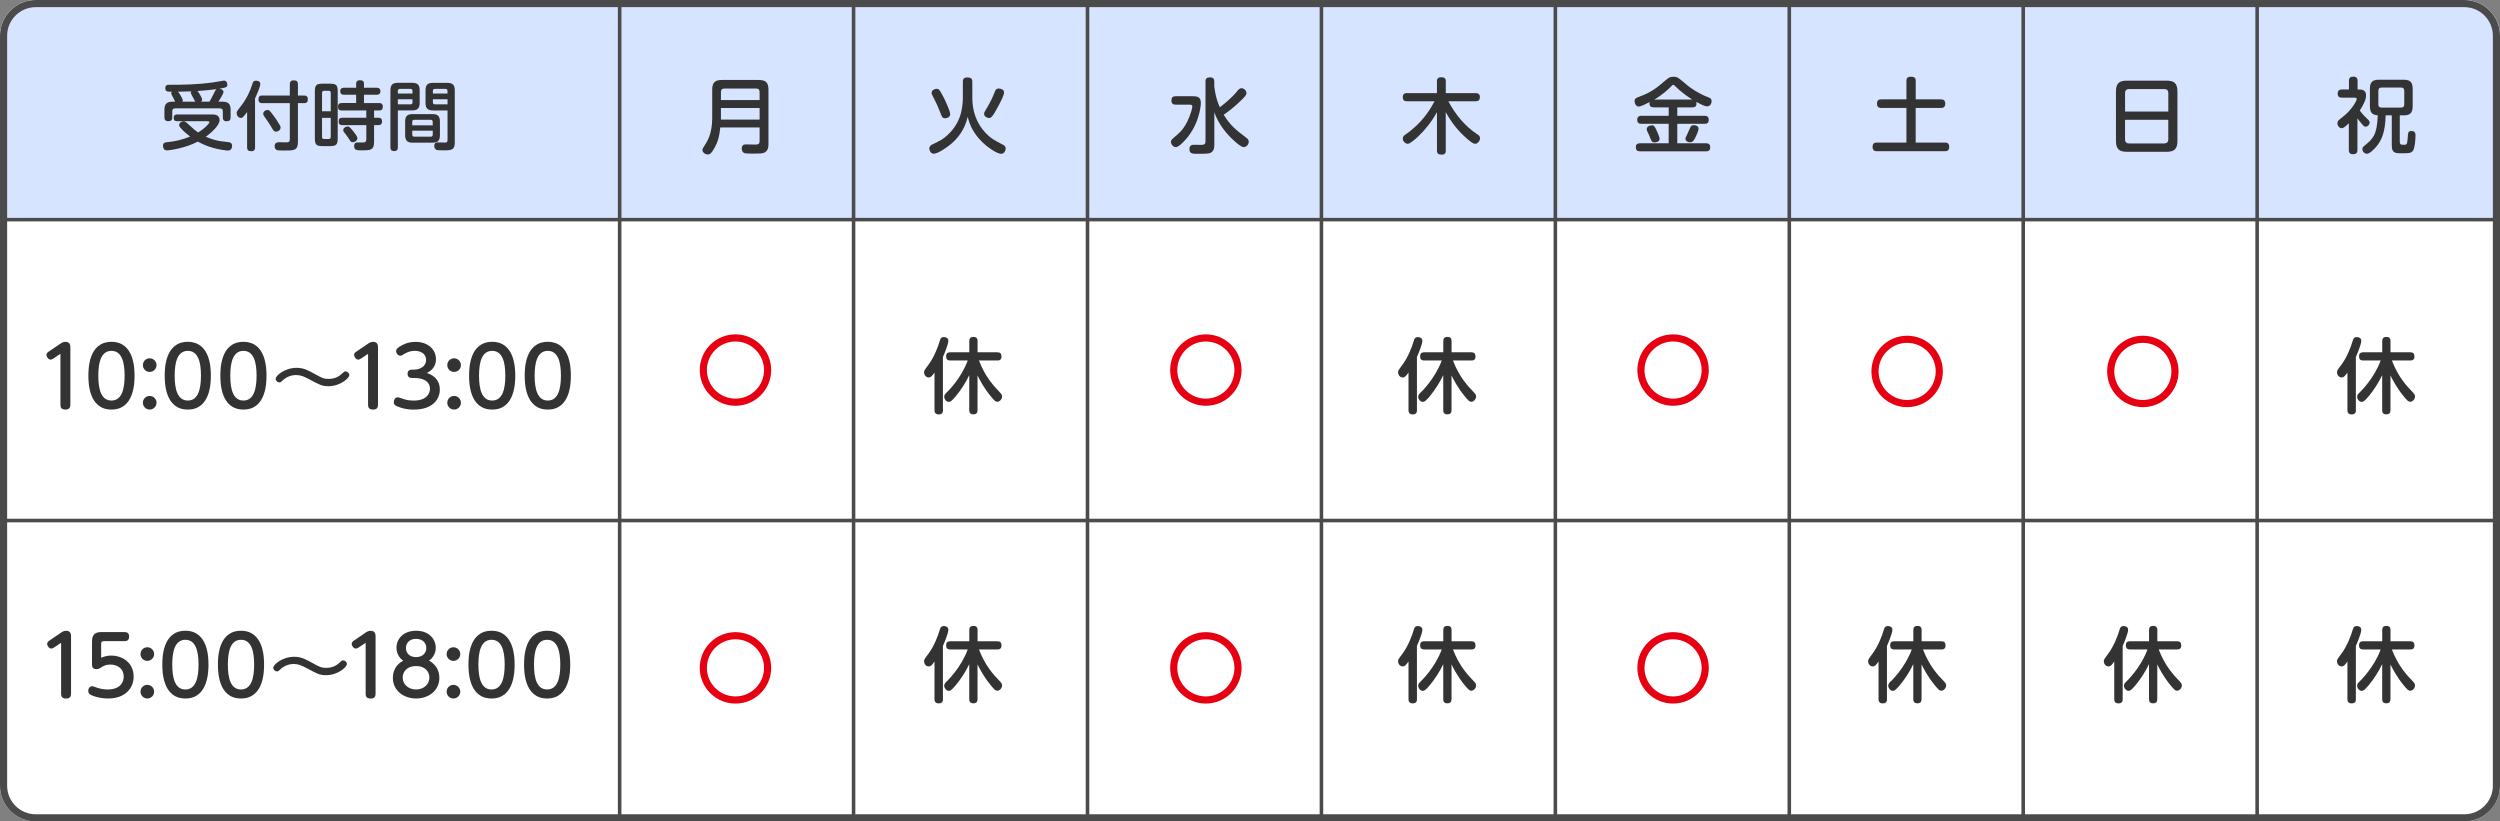 <?xml version="1.0" encoding="utf-8"?>
<!-- Generator: Adobe Illustrator 26.5.2, SVG Export Plug-In . SVG Version: 6.00 Build 0)  -->
<svg version="1.1" id="レイヤー_1" xmlns="http://www.w3.org/2000/svg" xmlns:xlink="http://www.w3.org/1999/xlink" x="0px"
	 y="0px" viewBox="0 0 700 230" style="enable-background:new 0 0 700 230;" xml:space="preserve">
<rect x="0" y="0" width="700" height="230" fill="#808080" stroke="none"/>
<style type="text/css">
	.st0{fill:#FFFFFF;}
	.st1{fill:#D7E4FF;}
	.st2{fill:none;stroke:#4B4B4B;stroke-linejoin:round;stroke-miterlimit:10;}
	.st3{fill:#333333;}
	.st4{fill:#E60012;}
	.st5{fill:#4B4B4B;}
</style>
<g>
	<path class="st0" d="M700,10c0-5.5-4.5-10-10-10H10C4.5,0,0,4.5,0,10v210c0,5.5,4.5,10,10,10h680c5.5,0,10-4.5,10-10V10z"/>
</g>
<g>
	<path class="st1" d="M700,10c0-5.5-4.5-10-10-10H10C4.5,0,0,4.5,0,10v41c0,5.5,4.5,10,10,10h680c5.5,0,10-4.5,10-10V10z"/>
</g>
<g>
	<rect y="48" class="st1" width="700" height="13"/>
</g>
<line class="st2" x1="0" y1="61.5" x2="700" y2="61.5"/>
<line class="st2" x1="173.5" y1="0" x2="173.5" y2="230"/>
<line class="st2" x1="239" y1="0" x2="239" y2="230"/>
<line class="st2" x1="304.5" y1="0" x2="304.5" y2="230"/>
<line class="st2" x1="370" y1="0" x2="370" y2="230"/>
<line class="st2" x1="435.5" y1="0" x2="435.5" y2="230"/>
<line class="st2" x1="566.5" y1="0" x2="566.5" y2="230"/>
<line class="st2" x1="632" y1="0" x2="632" y2="230"/>
<line class="st2" x1="501" y1="0" x2="501" y2="230"/>
<g>
	<path class="st3" d="M63.98,39.8c0.61,0.06,1.01,0.36,1.01,1.03c0,0.11,0,1.32-1.13,1.32c-0.46,0-2.08-0.19-3.93-0.67
		c-2.31-0.61-3.74-1.41-4.54-1.83c-3.51,1.85-7.96,2.46-8.59,2.46c-1.16,0-1.16-1.11-1.16-1.26c0-0.97,0.63-0.99,1.43-1.07
		c1.74-0.17,3.99-0.63,6.15-1.55c-0.99-0.76-1.85-1.49-2.67-2.44c-0.32-0.34-0.38-0.55-0.38-0.78c0-0.63,0.67-1.03,1.2-1.03
		c0.46,0,0.76,0.25,1.15,0.61c1.81,1.64,2.12,1.93,2.94,2.5c1.79-1.03,3.17-2.54,3.17-2.86c0-0.29-0.23-0.29-0.82-0.29H49.6
		c-0.25,0-0.97,0-0.97-0.92c0-0.95,0.67-0.97,0.97-0.97h9.8c0.57,0,2.08,0,2.08,1.58c0,1.55-2.54,3.72-3.86,4.66
		c1.47,0.65,3.21,1.13,4.22,1.26C62.68,39.65,63.71,39.78,63.98,39.8z M49.05,28.46c-0.11-0.21-0.59-1.18-0.71-1.41
		c-0.36-0.63-0.4-0.76-0.4-0.9c0-0.27,0.13-0.38,0.21-0.46c-1.32-0.02-1.87-0.02-1.87-1.03c0-0.92,0.69-0.92,1.09-0.92
		c3.95,0,7.87-0.06,12.22-0.65c0.57-0.08,2.88-0.52,3.11-0.52c0.74,0,0.95,0.67,0.95,1.09c0,0.78-0.25,0.82-2.31,1.2
		c0.67,0.02,1.24,0.36,1.24,0.88c0,0.54-1.39,2.67-1.43,2.73h1.24c1.93,0,2.18,1.13,2.18,2.33v2.04c0,0.8-0.31,1.11-1.15,1.11
		c-1.01,0-1.03-0.76-1.03-1.11v-1.68c0-0.52-0.25-0.82-0.82-0.82h-12.5c-0.59,0-0.84,0.29-0.84,0.82v1.68
		c0,0.82-0.38,1.09-1.16,1.09c-1.01,0-1.03-0.78-1.03-1.09V30.8c0-1.18,0.25-2.33,2.2-2.33h0.81V28.46z M54.7,28.46
		c-0.1-0.1-0.23-0.34-0.44-0.76c-0.19-0.38-0.84-1.49-0.84-1.74c0-0.13,0.02-0.21,0.15-0.38c-0.76,0.02-1.05,0.04-3.74,0.1
		c0.29,0.23,1.34,1.91,1.34,2.44c0,0.17-0.04,0.25-0.1,0.34C51.07,28.46,54.7,28.46,54.7,28.46z M58.65,28.46
		c0.42-0.67,0.9-1.6,1.32-2.48c0.4-0.82,0.44-0.9,0.73-1.03c-1.6,0.21-3.61,0.42-5.38,0.53c0.13,0.15,1.28,1.8,1.28,2.48
		c0,0.25-0.15,0.38-0.32,0.5H58.65z"/>
	<path class="st3" d="M71.42,41.25c0,0.29,0,1.09-1.05,1.09c-0.9,0-1.18-0.36-1.18-1.09v-9.89c-1.13,1.6-1.41,1.66-1.74,1.66
		c-0.65,0-1.18-0.63-1.18-1.34c0-0.46,0.12-0.61,1.15-1.93c1.7-2.18,2.69-4.37,3.23-6.21c0.17-0.53,0.32-0.95,1.05-0.95
		c0.11,0,1.18,0,1.18,0.95c0,0.76-1.01,3.04-1.47,4.05L71.42,41.25L71.42,41.25z M83.41,39.78c0,2.37-1.11,2.37-3.76,2.37
		c-1.93,0-2-0.04-2.29-0.23c-0.36-0.23-0.46-0.71-0.46-1.01c0-1.09,0.99-1.09,1.43-1.09c0.27,0,1.55,0.04,1.81,0.04
		c0.73,0,1.01-0.17,1.01-0.92V28.88h-7.69c-0.4,0-1.09-0.04-1.09-0.99c0-0.76,0.23-1.15,1.09-1.15h7.69v-3.15
		c0-0.46,0.1-1.09,1.05-1.09c0.82,0,1.22,0.23,1.22,1.09v3.15h1.68c0.42,0,1.09,0.08,1.09,1.01c0,0.76-0.23,1.13-1.09,1.13h-1.68
		v10.9H83.41z M77.25,36.86c-0.53,0-0.65-0.23-1.37-1.45c-0.59-1.01-1.01-1.58-1.8-2.69c-0.34-0.46-0.38-0.65-0.38-0.84
		c0-0.65,0.65-1.09,1.2-1.09c0.46,0,0.65,0.21,1.47,1.3c0.61,0.78,1.18,1.6,1.72,2.52c0.29,0.48,0.48,0.78,0.48,1.07
		C78.58,36.4,77.88,36.86,77.25,36.86z"/>
	<path class="st3" d="M94.56,38.75c0,1.74-0.42,2.16-2.16,2.16h-2.08c-1.74,0-2.16-0.42-2.16-2.16V25.59c0-1.72,0.4-2.16,2.16-2.16
		h2.08c1.74,0,2.16,0.42,2.16,2.16V38.75z M92.61,31.15v-5.14c0-0.42-0.21-0.59-0.59-0.59h-1.26c-0.38,0-0.59,0.17-0.59,0.59v5.14
		H92.61z M92.61,33h-2.44v5.33c0,0.4,0.19,0.59,0.59,0.59h1.26c0.4,0,0.59-0.19,0.59-0.59C92.61,38.33,92.61,33,92.61,33z
		 M95.84,35.03c-0.27,0-1.01,0-1.01-0.97c0-0.76,0.27-1.09,1.01-1.09h6.72v-2.04h-6.89c-0.27,0-1.03,0-1.03-0.99
		c0-0.71,0.25-1.09,1.03-1.09h4.05v-2.33H96.3c-0.25,0-1.03,0-1.03-0.96c0-0.88,0.59-0.99,1.03-0.99h3.42v-1.11
		c0-0.5,0.17-0.99,1.03-0.99c0.69,0,1.16,0.17,1.16,0.99v1.11h3.57c0.25,0,1.03,0,1.03,0.99c0,0.96-0.76,0.96-1.03,0.96h-3.57v2.33
		h4.24c0.31,0,1.03,0,1.03,0.99c0,0.69-0.21,1.09-0.99,1.09h-1.45v2.04h1.24c0.61,0,0.99,0.29,0.99,1.03c0,0.61-0.25,1.03-0.99,1.03
		h-1.24v4.58c0,2.42-0.86,2.48-3.46,2.48c-1.34,0-2.12,0-2.12-1.22c0-0.99,0.69-0.99,1.01-0.99c0.23,0,1.28,0.02,1.41,0.02
		c0.59,0,0.99-0.13,0.99-0.99v-3.88L95.84,35.03L95.84,35.03z M98.84,36.67c0.46,0.57,1.24,1.51,1.24,2.06
		c0,0.46-0.57,1.09-1.28,1.09c-0.5,0-0.63-0.17-1.05-0.86c-0.42-0.67-0.86-1.24-1.32-1.83c-0.17-0.19-0.32-0.4-0.32-0.69
		c0-0.76,0.84-0.96,1.11-1.01C97.77,35.37,97.94,35.58,98.84,36.67z"/>
	<path class="st3" d="M111.4,41.29c0,0.25,0,1.01-0.99,1.01c-0.84,0-1.09-0.36-1.09-1.01V25.31c0-1.58,0.63-2.12,2.1-2.12h3.97
		c1.45,0,2.12,0.5,2.12,2.12v3.48c0,1.58-0.65,2.12-2.12,2.12h-3.99C111.4,30.91,111.4,41.29,111.4,41.29z M115.5,26.19v-0.71
		c0-0.32-0.13-0.59-0.57-0.59h-2.94c-0.48,0-0.59,0.29-0.59,0.59v0.71H115.5z M111.4,27.79v1.43h3.51c0.44,0,0.59-0.23,0.59-0.59
		v-0.84H111.4z M123.18,37.83c0,1.62-0.67,2.12-2.1,2.12h-5.52c-1.45,0-2.12-0.5-2.12-2.12v-3.76c0-1.6,0.65-2.12,2.12-2.12h5.52
		c1.45,0,2.1,0.52,2.1,2.12V37.83z M115.43,35.1h5.73v-0.96c0-0.38-0.17-0.59-0.59-0.59h-4.56c-0.34,0-0.59,0.15-0.59,0.59
		L115.43,35.1L115.43,35.1z M115.43,36.59v1.09c0,0.4,0.21,0.59,0.59,0.59h4.56c0.42,0,0.59-0.21,0.59-0.59v-1.09H115.43z
		 M121.27,30.92c-1.49,0-2.12-0.55-2.12-2.12v-3.48c0-1.6,0.65-2.12,2.12-2.12h3.95c1.53,0,2.12,0.59,2.12,2.12v14.47
		c0,1.95-0.59,2.31-2.75,2.31c-2.08,0-2.2-0.06-2.39-0.15c-0.27-0.13-0.61-0.46-0.61-1.07c0-1.01,0.71-1.01,0.99-1.01
		c0.29,0,1.62,0.04,1.89,0.04c0.57,0,0.84-0.06,0.84-0.71v-8.27h-4.04V30.92z M121.21,26.19h4.09v-0.71c0-0.38-0.19-0.59-0.59-0.59
		h-2.92c-0.42,0-0.59,0.23-0.59,0.59L121.21,26.19L121.21,26.19z M125.3,27.79h-4.09v0.84c0,0.34,0.15,0.59,0.59,0.59h3.51v-1.43
		H125.3z"/>
</g>
<g>
	<path class="st3" d="M15.01,100.35c-0.21,0.14-0.51,0.34-0.85,0.34c-0.62,0-1.15-0.78-1.15-1.33c0-0.48,0.37-0.74,0.74-0.99
		l3.08-2.09c0.32-0.23,0.85-0.57,1.47-0.57c1.4,0,1.4,1.08,1.4,1.72v15.94c0,0.78-0.37,1.31-1.38,1.31c-1.15,0-1.4-0.62-1.4-1.31
		v-14.3L15.01,100.35z"/>
	<path class="st3" d="M24.75,105.18c0-1.77,0-9.47,6.46-9.47s6.46,7.75,6.46,9.47c0,1.75,0,9.5-6.46,9.5S24.75,106.93,24.75,105.18z
		 M34.89,105.18c0-3.79-0.8-6.94-3.68-6.94c-2.92,0-3.68,3.24-3.68,6.94c0,3.84,0.8,6.97,3.68,6.97
		C34.18,112.15,34.89,108.79,34.89,105.18z"/>
	<path class="st3" d="M43.83,102.23c0,1.06-0.87,1.91-1.91,1.91s-1.91-0.83-1.91-1.91c0-1.1,0.87-1.91,1.91-1.91
		C42.94,100.33,43.83,101.15,43.83,102.23z M43.83,112.77c0,1.04-0.85,1.91-1.91,1.91s-1.91-0.85-1.91-1.91
		c0-1.1,0.87-1.91,1.91-1.91C42.94,110.86,43.83,111.69,43.83,112.77z"/>
	<path class="st3" d="M46.12,105.18c0-1.77,0-9.47,6.46-9.47s6.46,7.75,6.46,9.47c0,1.75,0,9.5-6.46,9.5S46.12,106.93,46.12,105.18z
		 M56.27,105.18c0-3.79-0.8-6.94-3.68-6.94c-2.92,0-3.68,3.24-3.68,6.94c0,3.84,0.8,6.97,3.68,6.97
		C55.55,112.15,56.27,108.79,56.27,105.18z"/>
	<path class="st3" d="M61.7,105.18c0-1.77,0-9.47,6.46-9.47s6.46,7.75,6.46,9.47c0,1.75,0,9.5-6.46,9.5S61.7,106.93,61.7,105.18z
		 M71.84,105.18c0-3.79-0.8-6.94-3.68-6.94c-2.92,0-3.68,3.24-3.68,6.94c0,3.84,0.8,6.97,3.68,6.97
		C71.12,112.15,71.84,108.79,71.84,105.18z"/>
	<path class="st3" d="M97.8,105.04c0,0.85-2.55,3.1-5.82,3.1c-1.77,0-2.35-0.32-5.2-1.84c-1.63-0.87-2.55-1.29-3.86-1.29
		c-1.52,0-2.92,0.64-3.86,1.59c-0.37,0.37-0.48,0.48-0.83,0.48c-0.55,0-1.04-0.46-1.04-1.03c0-0.87,2.51-3.06,5.86-3.06
		c1.93,0,3.2,0.69,4.9,1.63c2.18,1.2,2.69,1.47,4,1.47c1.45,0,2.67-0.41,3.72-1.4c0.74-0.67,0.76-0.69,1.06-0.69
		C97.34,104.01,97.8,104.49,97.8,105.04z"/>
	<path class="st3" d="M101.15,100.35c-0.21,0.14-0.51,0.34-0.85,0.34c-0.62,0-1.15-0.78-1.15-1.33c0-0.48,0.37-0.74,0.74-0.99
		l3.08-2.09c0.32-0.23,0.85-0.57,1.47-0.57c1.4,0,1.4,1.08,1.4,1.72v15.94c0,0.78-0.37,1.31-1.38,1.31c-1.15,0-1.4-0.62-1.4-1.31
		v-14.3L101.15,100.35z"/>
	<path class="st3" d="M115.29,105.82c-0.23,0-1.17,0-1.17-1.15c0-0.8,0.44-1.17,1.17-1.17h0.55c1.89,0,3.47-0.99,3.47-2.71
		c0-1.86-1.68-2.55-3.08-2.55c-1.66,0-2.67,0.62-3.38,1.08c-0.18,0.12-0.46,0.28-0.76,0.28c-0.67,0-1.17-0.67-1.17-1.26
		c0-0.67,0.53-1.01,0.94-1.26c0.69-0.44,2.16-1.36,4.51-1.36c3.29,0,5.7,1.98,5.7,4.85c0,2.55-1.82,3.47-2.55,3.86
		c0.99,0.34,3.63,1.31,3.63,4.69c0,2.6-1.95,5.57-7.27,5.57c-2.14,0-3.54-0.44-4.69-0.92c-0.41-0.18-0.94-0.44-0.94-1.17
		c0-0.64,0.41-1.36,1.13-1.36c0.21,0,0.3,0.05,1.17,0.34c0.74,0.25,1.66,0.58,3.29,0.58c3.52,0,4.55-1.89,4.55-3.33
		c0-0.92-0.48-2.99-4.42-2.99h-0.68V105.82z"/>
	<path class="st3" d="M129.06,102.23c0,1.06-0.87,1.91-1.91,1.91s-1.91-0.83-1.91-1.91c0-1.1,0.87-1.91,1.91-1.91
		C128.16,100.33,129.06,101.15,129.06,102.23z M129.06,112.77c0,1.04-0.85,1.91-1.91,1.91s-1.91-0.85-1.91-1.91
		c0-1.1,0.87-1.91,1.91-1.91C128.16,110.86,129.06,111.69,129.06,112.77z"/>
	<path class="st3" d="M131.35,105.18c0-1.77,0-9.47,6.46-9.47s6.46,7.75,6.46,9.47c0,1.75,0,9.5-6.46,9.5
		S131.35,106.93,131.35,105.18z M141.49,105.18c0-3.79-0.8-6.94-3.68-6.94c-2.92,0-3.68,3.24-3.68,6.94c0,3.84,0.8,6.97,3.68,6.97
		C140.78,112.15,141.49,108.79,141.49,105.18z"/>
	<path class="st3" d="M146.92,105.18c0-1.77,0-9.47,6.46-9.47s6.46,7.75,6.46,9.47c0,1.75,0,9.5-6.46,9.5
		S146.92,106.93,146.92,105.18z M157.06,105.18c0-3.79-0.8-6.94-3.68-6.94c-2.92,0-3.68,3.24-3.68,6.94c0,3.84,0.8,6.97,3.68,6.97
		C156.35,112.15,157.06,108.79,157.06,105.18z"/>
</g>
<g>
	<path class="st3" d="M15.2,181.26c-0.21,0.14-0.51,0.34-0.85,0.34c-0.62,0-1.15-0.78-1.15-1.33c0-0.48,0.37-0.74,0.74-0.99
		l3.08-2.09c0.32-0.23,0.85-0.57,1.47-0.57c1.4,0,1.4,1.08,1.4,1.72v15.94c0,0.78-0.37,1.31-1.38,1.31c-1.15,0-1.4-0.62-1.4-1.31
		v-14.3L15.2,181.26z"/>
	<path class="st3" d="M25.77,179.74c0-0.97,0-2.76,2.58-2.76h6.55c0.67,0,1.26,0.28,1.26,1.24c0,0.9-0.46,1.29-1.26,1.29h-5.77
		c-0.6,0-0.81,0.16-0.81,0.81v3.84c0.87-0.32,1.61-0.6,2.78-0.6c3.45,0,6.32,2.21,6.32,5.86c0,3.36-2.46,6.16-7.15,6.16
		c-1.17,0-2.97-0.18-4.6-0.9c-0.67-0.3-0.96-0.6-0.96-1.24c0-0.76,0.55-1.31,1.1-1.31c0.16,0,1.17,0.34,1.26,0.39
		c0.69,0.23,1.7,0.53,3.04,0.53c3.84,0,4.53-2.32,4.53-3.59c0-2.07-1.54-3.38-3.75-3.38c-1.38,0-2.05,0.46-2.67,0.87
		c-0.12,0.09-0.62,0.41-1.22,0.41c-1.24,0-1.24-0.9-1.24-1.43L25.77,179.74L25.77,179.74z"/>
	<path class="st3" d="M43.16,183.14c0,1.06-0.87,1.91-1.91,1.91s-1.91-0.83-1.91-1.91c0-1.1,0.87-1.91,1.91-1.91
		C42.26,181.23,43.16,182.06,43.16,183.14z M43.16,193.67c0,1.04-0.85,1.91-1.91,1.91s-1.91-0.85-1.91-1.91
		c0-1.1,0.87-1.91,1.91-1.91C42.26,191.76,43.16,192.59,43.16,193.67z"/>
	<path class="st3" d="M45.45,186.08c0-1.77,0-9.47,6.46-9.47s6.46,7.75,6.46,9.47c0,1.75,0,9.5-6.46,9.5S45.45,187.83,45.45,186.08z
		 M55.59,186.08c0-3.79-0.8-6.94-3.68-6.94c-2.92,0-3.68,3.24-3.68,6.94c0,3.84,0.8,6.97,3.68,6.97
		C54.88,193.05,55.59,189.69,55.59,186.08z"/>
	<path class="st3" d="M61.02,186.08c0-1.77,0-9.47,6.46-9.47s6.46,7.75,6.46,9.47c0,1.75,0,9.5-6.46,9.5S61.02,187.83,61.02,186.08z
		 M71.16,186.08c0-3.79-0.8-6.94-3.68-6.94c-2.92,0-3.68,3.24-3.68,6.94c0,3.84,0.8,6.97,3.68,6.97
		C70.45,193.05,71.16,189.69,71.16,186.08z"/>
	<path class="st3" d="M97.13,185.95c0,0.85-2.55,3.1-5.82,3.1c-1.77,0-2.35-0.32-5.2-1.84c-1.63-0.87-2.55-1.29-3.86-1.29
		c-1.52,0-2.92,0.64-3.86,1.59c-0.37,0.37-0.48,0.48-0.83,0.48c-0.55,0-1.04-0.46-1.04-1.03c0-0.87,2.51-3.06,5.86-3.06
		c1.93,0,3.2,0.69,4.9,1.63c2.18,1.2,2.69,1.47,4,1.47c1.45,0,2.67-0.41,3.72-1.4c0.74-0.67,0.76-0.69,1.06-0.69
		C96.67,184.91,97.13,185.39,97.13,185.95z"/>
	<path class="st3" d="M100.47,181.26c-0.21,0.14-0.51,0.34-0.85,0.34c-0.62,0-1.15-0.78-1.15-1.33c0-0.48,0.37-0.74,0.74-0.99
		l3.08-2.09c0.32-0.23,0.85-0.57,1.47-0.57c1.4,0,1.4,1.08,1.4,1.72v15.94c0,0.78-0.37,1.31-1.38,1.31c-1.15,0-1.4-0.62-1.4-1.31
		v-14.3L100.47,181.26z"/>
	<path class="st3" d="M111.01,181.37c0-2.35,1.79-4.76,5.5-4.76c3.68,0,5.5,2.41,5.5,4.76c0,1.38-0.67,2.81-1.89,3.61
		c1.89,1.03,2.9,2.69,2.9,4.83c0,3.52-2.97,5.77-6.51,5.77c-3.56,0-6.51-2.28-6.51-5.77c0-1.63,0.64-3.63,2.9-4.83
		C111.68,184.18,111.01,182.77,111.01,181.37z M120.23,189.69c0-1.56-1.15-3.2-3.73-3.2c-2.55,0-3.75,1.61-3.75,3.2
		c0,1.91,1.59,3.36,3.75,3.36C118.74,193.05,120.23,191.53,120.23,189.69z M119.36,181.46c0-1.47-1.06-2.58-2.87-2.58
		c-1.79,0-2.83,1.13-2.83,2.58s1.06,2.53,2.85,2.53C118.25,183.99,119.36,182.91,119.36,181.46z"/>
	<path class="st3" d="M128.88,183.14c0,1.06-0.87,1.91-1.91,1.91s-1.91-0.83-1.91-1.91c0-1.1,0.87-1.91,1.91-1.91
		C127.98,181.23,128.88,182.06,128.88,183.14z M128.88,193.67c0,1.04-0.85,1.91-1.91,1.91s-1.91-0.85-1.91-1.91
		c0-1.1,0.87-1.91,1.91-1.91C127.98,191.76,128.88,192.59,128.88,193.67z"/>
	<path class="st3" d="M131.17,186.08c0-1.77,0-9.47,6.46-9.47s6.46,7.75,6.46,9.47c0,1.75,0,9.5-6.46,9.5
		S131.17,187.83,131.17,186.08z M141.31,186.08c0-3.79-0.8-6.94-3.68-6.94c-2.92,0-3.68,3.24-3.68,6.94c0,3.84,0.8,6.97,3.68,6.97
		C140.6,193.05,141.31,189.69,141.31,186.08z"/>
	<path class="st3" d="M146.74,186.08c0-1.77,0-9.47,6.46-9.47s6.46,7.75,6.46,9.47c0,1.75,0,9.5-6.46,9.5
		S146.74,187.83,146.74,186.08z M156.88,186.08c0-3.79-0.8-6.94-3.68-6.94c-2.92,0-3.68,3.24-3.68,6.94c0,3.84,0.8,6.97,3.68,6.97
		C156.17,193.05,156.88,189.69,156.88,186.08z"/>
</g>
<g>
	<path class="st3" d="M201.67,35.71c-0.23,2.44-0.64,3.98-1.61,5.7c-0.83,1.52-1.29,1.84-1.86,1.84c-0.85,0-1.52-0.64-1.52-1.24
		c0-0.3,0.16-0.6,0.46-1.04c0.83-1.24,2.28-3.43,2.28-7.89V25.1c0-2.09,0.9-2.71,2.71-2.71h10.33c1.79,0,2.71,0.58,2.71,2.71v15.18
		c0,0.57,0,2-1.22,2.48c-0.62,0.23-1.15,0.25-3.13,0.25c-0.48,0-2.07-0.02-2.35-0.12c-0.64-0.23-0.78-0.87-0.78-1.26
		c0-1.2,0.83-1.2,1.22-1.2c0.41,0,2.21,0.05,2.58,0.05c0.55,0,1.2-0.02,1.2-0.97v-3.82h-11.02V35.71z M212.69,28.01v-2.25
		c0-0.6-0.25-0.97-0.94-0.97h-8.92c-0.71,0-0.97,0.39-0.97,0.97v2.25H212.69z M201.86,30.24v3.24h10.83v-3.24H201.86z"/>
</g>
<g>
	<path class="st3" d="M269.6,22.88c0-0.48,0.09-1.2,1.22-1.2c1.06,0,1.43,0.32,1.43,1.2v4.62c0,3.47,1.13,6.88,3.47,9.45
		c1.63,1.79,2.78,2.37,5.01,3.52c0.37,0.18,0.87,0.46,0.87,1.13c0,0.58-0.46,1.47-1.26,1.47c-1.08,0.02-3.7-1.66-5.45-3.43
		c-2.3-2.34-3.33-4.48-3.93-6.92c-0.83,3.56-2.71,5.93-4.71,7.63c-1.36,1.13-3.72,2.69-4.81,2.69c-0.87,0-1.24-0.97-1.24-1.45
		c0-0.67,0.57-0.99,0.69-1.06c2.64-1.29,3.1-1.52,4.39-2.69c2.18-1.98,3.2-4.16,3.7-5.86c0.48-1.66,0.62-3.61,0.62-4.51L269.6,22.88
		L269.6,22.88z M264.33,27.48c0.46,0.94,1.72,3.66,1.72,4.46c0,0.87-0.87,1.17-1.4,1.17c-0.8,0-0.92-0.34-1.45-1.79
		c-0.41-1.13-1.15-2.71-1.63-3.63c-0.64-1.22-0.71-1.33-0.71-1.7c0-0.87,1.04-1.13,1.4-1.13C262.75,24.86,263.02,24.86,264.33,27.48
		z M281.14,25.89c0,0.78-1.04,2.74-1.5,3.61c-1.86,3.54-2.23,3.54-2.71,3.54c-0.58,0-1.38-0.46-1.38-1.13
		c0-0.39,0.02-0.46,0.92-1.93c0.83-1.38,1.45-2.69,2.02-4.16c0.23-0.62,0.44-1.04,1.17-1.04C279.88,24.79,281.14,24.9,281.14,25.89z
		"/>
</g>
<g>
	<path class="st3" d="M329.22,29.3c-0.34,0-1.22,0-1.22-1.1c0-0.9,0.32-1.26,1.22-1.26h4.51c1.4,0,2.51,0.05,2.51,1.93
		c0,0.83-0.53,6.6-5.01,10.99c-0.6,0.58-1.36,1.33-2,1.33c-0.71,0-1.36-0.74-1.36-1.47c0-0.48,0.02-0.51,1.7-1.95
		c0.94-0.83,2.64-2.3,3.98-6.55c0.21-0.69,0.3-1.17,0.3-1.4c0-0.44-0.28-0.51-0.71-0.51h-3.92V29.3z M340.01,24.26
		c0.23,1.98,0.69,3.96,1.54,5.77c1.4-1.08,3.33-2.58,4.88-4.53c0.34-0.44,0.67-0.8,1.2-0.8c0.64,0,1.38,0.64,1.38,1.36
		c0,0.51-0.32,0.85-1.17,1.72c-0.85,0.85-2.83,2.76-5.2,4.35c1.84,3.01,3.36,4.18,6.37,6.48c0.32,0.25,0.64,0.53,0.64,1.06
		c0,0.83-0.71,1.52-1.43,1.52c-0.69,0-2-1.17-2.74-1.84c-2.25-2.05-4.32-4.67-5.47-7.91v9.06c0,0.46,0,1.66-0.85,2.18
		c-0.6,0.37-1.08,0.37-3.89,0.39c-1.4,0-2.23-0.02-2.23-1.36c0-1.13,0.87-1.17,1.24-1.17c0.07,0,1.82,0.02,2.09,0.02
		c0.44,0,1.17,0,1.17-0.92V22.86c0-0.94,0.41-1.2,1.31-1.2c1.1,0,1.15,0.78,1.15,1.2v1.4H340.01z"/>
</g>
<g>
	<path class="st3" d="M404.84,42.1c0,0.53-0.11,1.2-1.13,1.2c-0.92,0-1.36-0.23-1.36-1.2V31.39c-1.38,2.53-3.15,4.81-5.22,6.78
		c-0.76,0.71-2.25,2.09-2.97,2.09s-1.38-0.76-1.38-1.45c0-0.62,0.41-0.94,0.92-1.26c1.22-0.81,3.66-2.78,5.7-5.54
		c1.08-1.45,1.79-2.74,2.28-3.66h-7.73c-0.34,0-1.17-0.02-1.17-1.13c0-0.97,0.58-1.15,1.17-1.15h8.39V22.8
		c0-0.53,0.12-1.17,1.15-1.17c0.9,0,1.33,0.23,1.33,1.17v3.27h8.35c0.3,0,1.2,0.02,1.2,1.08c0,0.9-0.41,1.2-1.2,1.2h-7.63
		c1.96,3.7,4.65,7.01,8.16,9.29c0.32,0.21,0.71,0.46,0.71,1.06c0,0.76-0.69,1.56-1.36,1.56c-0.32,0-0.62,0-2.21-1.36
		c-2.12-1.82-4.14-4.07-6.03-7.5v10.7H404.84z"/>
</g>
<g>
	<path class="st3" d="M463.03,30.05c-0.78,0-1.17-0.3-1.17-1.1c0-0.16,0-0.25,0.02-0.37c-0.76,0.41-2.41,1.26-3.04,1.26
		c-0.71,0-1.17-0.83-1.17-1.49c0-0.74,0.53-0.97,1.06-1.17c1.29-0.48,2.05-0.8,2.92-1.26c1.93-1.06,2.64-1.68,4.58-3.33
		c1.03-0.87,1.31-1.1,2.35-1.1c0.78,0,1.1,0.18,1.47,0.44c0.34,0.23,0.48,0.34,2.67,2.16c0.69,0.55,2.71,2.05,5.59,3.15
		c0.51,0.21,0.94,0.39,0.94,1.08c0,0.44-0.25,1.47-1.29,1.47c-0.69,0-2.21-0.83-2.99-1.26c0.02,0.14,0.05,0.23,0.05,0.46
		c0,0.94-0.6,1.08-1.17,1.08h-4.21v2.35h7.61c0.64,0,1.2,0.21,1.2,1.15c0,1.06-0.78,1.1-1.2,1.1h-7.61v5.45h8.05
		c0.9,0,1.17,0.41,1.17,1.2c0,1.06-0.9,1.06-1.17,1.06h-18.46c-0.85,0-1.2-0.37-1.2-1.2c0-1.06,0.9-1.06,1.2-1.06h8v-5.45h-7.61
		c-0.85,0-1.2-0.35-1.2-1.17c0-1.06,0.92-1.08,1.2-1.08h7.61v-2.35h-4.2V30.05z M463.95,36.75c0.23,0.53,0.74,1.63,0.74,2.14
		c0,0.76-0.94,0.99-1.4,0.99c-0.74,0-0.85-0.3-1.29-1.38c-0.21-0.55-0.25-0.67-0.74-1.68c-0.09-0.21-0.18-0.44-0.18-0.69
		c0-0.64,0.76-1.04,1.43-1.04C463.19,35.09,463.33,35.39,463.95,36.75z M473.84,27.87c-1.86-1.13-3.75-2.69-4.74-3.7
		c-0.3-0.3-0.41-0.41-0.57-0.41c-0.18,0-0.25,0.02-0.64,0.46c-0.71,0.74-2.39,2.32-4.67,3.66L473.84,27.87L473.84,27.87z
		 M474.67,38.56c-0.39,0.74-0.69,1.29-1.5,1.29c-0.48,0-1.24-0.32-1.24-1.01c0-0.25,0.05-0.37,0.53-1.33
		c0.16-0.32,0.78-1.82,0.97-2.09c0.14-0.18,0.37-0.37,0.85-0.37c0.39,0,1.31,0.16,1.31,0.97C475.59,36.63,474.92,38.08,474.67,38.56
		z"/>
</g>
<g>
	<path class="st3" d="M660.7,25.06c1.65,0,1.79,1.08,1.79,1.66c0,0.67-0.18,1.26-0.46,1.89c-0.23,0.53-0.69,1.43-1.29,2.34
		c0.92,1.24,1.82,2.07,1.89,2.14c0.62,0.58,0.87,0.8,0.87,1.24c0,0.53-0.53,1.15-1.15,1.15c-0.37,0-0.55-0.23-1.01-0.74
		c-0.51-0.6-0.94-1.17-1.26-1.61v8.85c0,0.87-0.37,1.2-1.29,1.2c-1.12,0-1.12-0.87-1.12-1.2v-7.45c-1.38,1.29-1.63,1.36-1.98,1.36
		c-0.71,0-1.22-0.71-1.22-1.36c0-0.64,0.21-0.8,1.66-1.93c2.28-1.77,3.75-4.35,3.75-4.88c0-0.37-0.37-0.37-0.64-0.37h-3.47
		c-0.57,0-1.22-0.14-1.22-1.15c0-1.15,0.88-1.15,1.22-1.15h1.93v-2.39c0-0.87,0.37-1.2,1.27-1.2c1.13,0,1.15,0.87,1.15,1.2v2.39
		L660.7,25.06L660.7,25.06z M671.94,39.67c0,0.87,0.41,0.87,1.2,0.87c0.62,0,0.9,0,1.01-1.77c0.09-1.66,0.12-2.09,1.06-2.09
		c1.06,0,1.13,0.71,1.13,1.26c0,1.47-0.23,3.54-0.69,4.23c-0.51,0.78-1.33,0.78-3.88,0.74c-1.79-0.02-2.07-0.78-2.07-2.39v-8.23
		h-1.72c-0.09,4.9-1.27,7.13-2.51,8.65c-0.51,0.62-1.91,2.12-2.74,2.12c-0.58,0-1.27-0.6-1.27-1.29c0-0.44,0.23-0.69,0.55-0.94
		c2.37-1.93,3.54-2.87,3.77-8.53c-0.69-0.07-1.24-0.21-1.63-0.6c-0.37-0.37-0.58-0.99-0.58-1.98v-4.85c0-1.95,0.8-2.55,2.55-2.55
		H673c1.75,0,2.55,0.6,2.55,2.55v4.85c0,1.93-0.76,2.58-2.55,2.58h-1.06V39.67z M673.19,25.43c0-0.62-0.3-0.92-0.9-0.92h-5.45
		c-0.62,0-0.9,0.32-0.9,0.92v3.79c0,0.67,0.35,0.9,0.9,0.9h5.45c0.55,0,0.9-0.23,0.9-0.9V25.43z"/>
</g>
<g>
	<path class="st3" d="M543.47,27.83c0.32,0,1.2,0,1.2,1.17c0,1.2-0.83,1.22-1.2,1.22h-7.08v9.7h8.19c0.34,0,1.2,0,1.2,1.2
		c0,1.15-0.74,1.22-1.2,1.22h-19.06c-0.34,0-1.2-0.02-1.2-1.2c0-1.15,0.71-1.22,1.2-1.22h8.28v-9.7h-7.04c-0.37,0-1.2-0.02-1.2-1.2
		c0-1.08,0.64-1.2,1.2-1.2h7.04v-5.24c0-0.62,0.28-1.1,1.22-1.1c0.83,0,1.38,0.23,1.38,1.1v5.24h7.07V27.83z"/>
</g>
<g>
	<path class="st4" d="M205.93,179c4.41,0,8,3.59,8,8s-3.59,8-8,8s-8-3.59-8-8S201.52,179,205.93,179 M205.93,177
		c-5.52,0-10,4.48-10,10s4.48,10,10,10s10-4.48,10-10S211.45,177,205.93,177L205.93,177z"/>
</g>
<g>
	<g>
		<path class="st3" d="M264.03,114.82c0,0.35,0,1.22-1.17,1.22c-1.1,0-1.2-0.71-1.2-1.22v-10.51c-0.67,0.94-0.99,1.38-1.63,1.38
			c-0.76,0-1.29-0.74-1.29-1.43c0-0.48,0.02-0.51,1.26-2.18c1.56-2.09,2.67-5.01,3.17-6.76c0.12-0.37,0.28-0.94,1.13-0.94
			c0.32,0,1.24,0.14,1.24,1.04c0,1.06-1.29,4.02-1.52,4.53v14.87H264.03z M271.39,105.05c-0.87,1.84-2.28,4.14-3.84,5.98
			c-1.13,1.31-1.45,1.5-1.91,1.5c-0.62,0-1.26-0.71-1.26-1.45c0-0.41,0.16-0.67,0.74-1.24c0.16-0.14,4.02-3.86,5.84-8.9h-4.85
			c-0.87,0-1.2-0.37-1.2-1.22c0-1.08,0.9-1.08,1.2-1.08h5.29v-3.1c0-0.78,0.28-1.2,1.22-1.2c1.1,0,1.1,0.87,1.1,1.2v3.1h5.5
			c0.87,0,1.2,0.37,1.2,1.22c0,1.08-0.85,1.08-1.2,1.08h-5.11c1.79,4.71,4.28,7.29,5.91,8.97c0.32,0.35,0.57,0.64,0.57,1.1
			c0,0.71-0.64,1.49-1.36,1.49c-0.48,0-0.8-0.3-1.86-1.59c-1.93-2.34-3.15-4.71-3.66-5.79v9.7c0,0.83-0.34,1.2-1.22,1.2
			c-1.1,0-1.1-0.9-1.1-1.2L271.39,105.05L271.39,105.05z"/>
	</g>
	<g>
		<path class="st3" d="M264.03,195.73c0,0.35,0,1.22-1.17,1.22c-1.1,0-1.2-0.71-1.2-1.22v-10.51c-0.67,0.94-0.99,1.38-1.63,1.38
			c-0.76,0-1.29-0.74-1.29-1.43c0-0.48,0.02-0.51,1.26-2.18c1.56-2.09,2.67-5.01,3.17-6.76c0.12-0.37,0.28-0.94,1.13-0.94
			c0.32,0,1.24,0.14,1.24,1.04c0,1.06-1.29,4.02-1.52,4.53v14.87H264.03z M271.39,185.96c-0.87,1.84-2.28,4.14-3.84,5.98
			c-1.13,1.31-1.45,1.5-1.91,1.5c-0.62,0-1.26-0.71-1.26-1.45c0-0.41,0.16-0.67,0.74-1.24c0.16-0.14,4.02-3.86,5.84-8.9h-4.85
			c-0.87,0-1.2-0.37-1.2-1.22c0-1.08,0.9-1.08,1.2-1.08h5.29v-3.1c0-0.78,0.28-1.2,1.22-1.2c1.1,0,1.1,0.87,1.1,1.2v3.1h5.5
			c0.87,0,1.2,0.37,1.2,1.22c0,1.08-0.85,1.08-1.2,1.08h-5.11c1.79,4.71,4.28,7.29,5.91,8.97c0.32,0.35,0.57,0.64,0.57,1.1
			c0,0.71-0.64,1.49-1.36,1.49c-0.48,0-0.8-0.3-1.86-1.59c-1.93-2.34-3.15-4.71-3.66-5.79v9.7c0,0.83-0.34,1.2-1.22,1.2
			c-1.1,0-1.1-0.9-1.1-1.2L271.39,185.96L271.39,185.96z"/>
	</g>
</g>
<g>
	<g>
		<path class="st3" d="M396.75,114.82c0,0.35,0,1.22-1.17,1.22c-1.1,0-1.2-0.71-1.2-1.22v-10.51c-0.67,0.94-0.99,1.38-1.63,1.38
			c-0.76,0-1.29-0.74-1.29-1.43c0-0.48,0.02-0.51,1.26-2.18c1.56-2.09,2.67-5.01,3.17-6.76c0.12-0.37,0.28-0.94,1.13-0.94
			c0.32,0,1.24,0.14,1.24,1.04c0,1.06-1.29,4.02-1.52,4.53v14.87H396.75z M404.11,105.05c-0.87,1.84-2.28,4.14-3.84,5.98
			c-1.13,1.31-1.45,1.5-1.91,1.5c-0.62,0-1.26-0.71-1.26-1.45c0-0.41,0.16-0.67,0.74-1.24c0.16-0.14,4.02-3.86,5.84-8.9h-4.85
			c-0.87,0-1.2-0.37-1.2-1.22c0-1.08,0.9-1.08,1.2-1.08h5.29v-3.1c0-0.78,0.28-1.2,1.22-1.2c1.1,0,1.1,0.87,1.1,1.2v3.1h5.5
			c0.87,0,1.2,0.37,1.2,1.22c0,1.08-0.85,1.08-1.2,1.08h-5.11c1.79,4.71,4.28,7.29,5.91,8.97c0.32,0.35,0.57,0.64,0.57,1.1
			c0,0.71-0.64,1.49-1.36,1.49c-0.48,0-0.8-0.3-1.86-1.59c-1.93-2.34-3.15-4.71-3.66-5.79v9.7c0,0.83-0.34,1.2-1.22,1.2
			c-1.1,0-1.1-0.9-1.1-1.2L404.11,105.05L404.11,105.05z"/>
	</g>
	<g>
		<path class="st3" d="M396.75,195.73c0,0.35,0,1.22-1.17,1.22c-1.1,0-1.2-0.71-1.2-1.22v-10.51c-0.67,0.94-0.99,1.38-1.63,1.38
			c-0.76,0-1.29-0.74-1.29-1.43c0-0.48,0.02-0.51,1.26-2.18c1.56-2.09,2.67-5.01,3.17-6.76c0.12-0.37,0.28-0.94,1.13-0.94
			c0.32,0,1.24,0.14,1.24,1.04c0,1.06-1.29,4.02-1.52,4.53v14.87H396.75z M404.11,185.96c-0.87,1.84-2.28,4.14-3.84,5.98
			c-1.13,1.31-1.45,1.5-1.91,1.5c-0.62,0-1.26-0.71-1.26-1.45c0-0.41,0.16-0.67,0.74-1.24c0.16-0.14,4.02-3.86,5.84-8.9h-4.85
			c-0.87,0-1.2-0.37-1.2-1.22c0-1.08,0.9-1.08,1.2-1.08h5.29v-3.1c0-0.78,0.28-1.2,1.22-1.2c1.1,0,1.1,0.87,1.1,1.2v3.1h5.5
			c0.87,0,1.2,0.37,1.2,1.22c0,1.08-0.85,1.08-1.2,1.08h-5.11c1.79,4.71,4.28,7.29,5.91,8.97c0.32,0.35,0.57,0.64,0.57,1.1
			c0,0.71-0.64,1.49-1.36,1.49c-0.48,0-0.8-0.3-1.86-1.59c-1.93-2.34-3.15-4.71-3.66-5.79v9.7c0,0.83-0.34,1.2-1.22,1.2
			c-1.1,0-1.1-0.9-1.1-1.2L404.11,185.96L404.11,185.96z"/>
	</g>
</g>
<g>
	<g>
		<path class="st3" d="M659.65,114.82c0,0.35,0,1.22-1.17,1.22c-1.1,0-1.2-0.71-1.2-1.22v-10.51c-0.67,0.94-0.99,1.38-1.63,1.38
			c-0.76,0-1.29-0.74-1.29-1.43c0-0.48,0.02-0.51,1.26-2.18c1.56-2.09,2.67-5.01,3.17-6.76c0.12-0.37,0.28-0.94,1.13-0.94
			c0.32,0,1.24,0.14,1.24,1.04c0,1.06-1.29,4.02-1.52,4.53v14.87H659.65z M667.01,105.05c-0.87,1.84-2.28,4.14-3.84,5.98
			c-1.13,1.31-1.45,1.5-1.91,1.5c-0.62,0-1.26-0.71-1.26-1.45c0-0.41,0.16-0.67,0.74-1.24c0.16-0.14,4.02-3.86,5.84-8.9h-4.85
			c-0.87,0-1.2-0.37-1.2-1.22c0-1.08,0.9-1.08,1.2-1.08h5.29v-3.1c0-0.78,0.28-1.2,1.22-1.2c1.1,0,1.1,0.87,1.1,1.2v3.1h5.5
			c0.87,0,1.2,0.37,1.2,1.22c0,1.08-0.85,1.08-1.2,1.08h-5.11c1.79,4.71,4.28,7.29,5.91,8.97c0.32,0.35,0.57,0.64,0.57,1.1
			c0,0.71-0.64,1.49-1.36,1.49c-0.48,0-0.8-0.3-1.86-1.59c-1.93-2.34-3.15-4.71-3.66-5.79v9.7c0,0.83-0.34,1.2-1.22,1.2
			c-1.1,0-1.1-0.9-1.1-1.2L667.01,105.05L667.01,105.05z"/>
	</g>
	<g>
		<path class="st3" d="M659.65,195.73c0,0.35,0,1.22-1.17,1.22c-1.1,0-1.2-0.71-1.2-1.22v-10.51c-0.67,0.94-0.99,1.38-1.63,1.38
			c-0.76,0-1.29-0.74-1.29-1.43c0-0.48,0.02-0.51,1.26-2.18c1.56-2.09,2.67-5.01,3.17-6.76c0.12-0.37,0.28-0.94,1.13-0.94
			c0.32,0,1.24,0.14,1.24,1.04c0,1.06-1.29,4.02-1.52,4.53v14.87H659.65z M667.01,185.96c-0.87,1.84-2.28,4.14-3.84,5.98
			c-1.13,1.31-1.45,1.5-1.91,1.5c-0.62,0-1.26-0.71-1.26-1.45c0-0.41,0.16-0.67,0.74-1.24c0.16-0.14,4.02-3.86,5.84-8.9h-4.85
			c-0.87,0-1.2-0.37-1.2-1.22c0-1.08,0.9-1.08,1.2-1.08h5.29v-3.1c0-0.78,0.28-1.2,1.22-1.2c1.1,0,1.1,0.87,1.1,1.2v3.1h5.5
			c0.87,0,1.2,0.37,1.2,1.22c0,1.08-0.85,1.08-1.2,1.08h-5.11c1.79,4.71,4.28,7.29,5.91,8.97c0.32,0.35,0.57,0.64,0.57,1.1
			c0,0.71-0.64,1.49-1.36,1.49c-0.48,0-0.8-0.3-1.86-1.59c-1.93-2.34-3.15-4.71-3.66-5.79v9.7c0,0.83-0.34,1.2-1.22,1.2
			c-1.1,0-1.1-0.9-1.1-1.2L667.01,185.96L667.01,185.96z"/>
	</g>
</g>
<g>
	<path class="st4" d="M205.93,95.62c4.41,0,8,3.59,8,8s-3.59,8-8,8s-8-3.59-8-8S201.52,95.62,205.93,95.62 M205.93,93.62
		c-5.52,0-10,4.48-10,10s4.48,10,10,10s10-4.48,10-10S211.45,93.62,205.93,93.62L205.93,93.62z"/>
</g>
<g>
	<path class="st4" d="M337.64,179c4.41,0,8,3.59,8,8s-3.59,8-8,8s-8-3.59-8-8S333.23,179,337.64,179 M337.64,177
		c-5.52,0-10,4.48-10,10s4.48,10,10,10s10-4.48,10-10S343.17,177,337.64,177L337.64,177z"/>
</g>
<g>
	<path class="st4" d="M337.64,95.62c4.41,0,8,3.59,8,8s-3.59,8-8,8s-8-3.59-8-8S333.23,95.62,337.64,95.62 M337.64,93.62
		c-5.52,0-10,4.48-10,10s4.48,10,10,10s10-4.48,10-10S343.17,93.62,337.64,93.62L337.64,93.62z"/>
</g>
<g>
	<path class="st4" d="M468.46,179c4.41,0,8,3.59,8,8s-3.59,8-8,8s-8-3.59-8-8S464.05,179,468.46,179 M468.46,177
		c-5.52,0-10,4.48-10,10s4.48,10,10,10s10-4.48,10-10S473.98,177,468.46,177L468.46,177z"/>
</g>
<g>
	<path class="st4" d="M468.46,95.62c4.41,0,8,3.59,8,8s-3.59,8-8,8s-8-3.59-8-8S464.05,95.62,468.46,95.62 M468.46,93.62
		c-5.52,0-10,4.48-10,10s4.48,10,10,10s10-4.48,10-10S473.98,93.62,468.46,93.62L468.46,93.62z"/>
</g>
<g>
	<path class="st4" d="M534,96c4.41,0,8,3.59,8,8s-3.59,8-8,8s-8-3.59-8-8S529.59,96,534,96 M534,94c-5.52,0-10,4.48-10,10
		s4.48,10,10,10s10-4.48,10-10S539.52,94,534,94L534,94z"/>
</g>
<line class="st2" x1="0" y1="145.75" x2="700" y2="145.75"/>
<g>
	<path class="st5" d="M690,2c4.41,0,8,3.59,8,8v210c0,4.41-3.59,8-8,8H10c-4.41,0-8-3.59-8-8V10c0-4.41,3.59-8,8-8H690 M690,0H10
		C4.5,0,0,4.5,0,10v210c0,5.5,4.5,10,10,10h680c5.5,0,10-4.5,10-10V10C700,4.5,695.5,0,690,0L690,0z"/>
</g>
<g>
	<path class="st3" d="M528.36,195.73c0,0.35,0,1.22-1.17,1.22c-1.1,0-1.2-0.71-1.2-1.22v-10.51c-0.67,0.94-0.99,1.38-1.63,1.38
		c-0.76,0-1.29-0.74-1.29-1.43c0-0.48,0.02-0.51,1.26-2.18c1.56-2.09,2.67-5.01,3.17-6.76c0.12-0.37,0.28-0.94,1.13-0.94
		c0.32,0,1.24,0.14,1.24,1.04c0,1.06-1.29,4.02-1.52,4.53v14.87H528.36z M535.72,185.96c-0.87,1.84-2.28,4.14-3.84,5.98
		c-1.13,1.31-1.45,1.5-1.91,1.5c-0.62,0-1.26-0.71-1.26-1.45c0-0.41,0.16-0.67,0.74-1.24c0.16-0.14,4.02-3.86,5.84-8.9h-4.85
		c-0.87,0-1.2-0.37-1.2-1.22c0-1.08,0.9-1.08,1.2-1.08h5.29v-3.1c0-0.78,0.28-1.2,1.22-1.2c1.1,0,1.1,0.87,1.1,1.2v3.1h5.5
		c0.87,0,1.2,0.37,1.2,1.22c0,1.08-0.85,1.08-1.2,1.08h-5.11c1.79,4.71,4.28,7.29,5.91,8.97c0.32,0.35,0.57,0.64,0.57,1.1
		c0,0.71-0.64,1.49-1.36,1.49c-0.48,0-0.8-0.3-1.86-1.59c-1.93-2.34-3.15-4.71-3.66-5.79v9.7c0,0.83-0.34,1.2-1.22,1.2
		c-1.1,0-1.1-0.9-1.1-1.2L535.72,185.96L535.72,185.96z"/>
</g>
<g>
	<path class="st3" d="M609.68,39.46c0,2.32-0.94,3.04-3.04,3.04h-11.13c-2.09,0-3.04-0.71-3.04-3.04V25.62
		c0-2.25,0.87-3.04,3.04-3.04h11.13c2.14,0,3.04,0.76,3.04,3.04V39.46z M607.13,31.23V26.1c0-0.83-0.44-1.17-1.17-1.17h-9.77
		c-0.62,0-1.17,0.25-1.17,1.17v5.13H607.13z M595.01,33.55V39c0,0.85,0.48,1.17,1.17,1.17h9.77c0.76,0,1.17-0.39,1.17-1.17v-5.45
		H595.01z"/>
</g>
<g>
	<path class="st4" d="M600,96c4.41,0,8,3.59,8,8s-3.59,8-8,8s-8-3.59-8-8S595.59,96,600,96 M600,94c-5.52,0-10,4.48-10,10
		s4.48,10,10,10s10-4.48,10-10S605.52,94,600,94L600,94z"/>
</g>
<g>
	<path class="st3" d="M594.36,195.73c0,0.35,0,1.22-1.17,1.22c-1.1,0-1.2-0.71-1.2-1.22v-10.51c-0.67,0.94-0.99,1.38-1.63,1.38
		c-0.76,0-1.29-0.74-1.29-1.43c0-0.48,0.02-0.51,1.26-2.18c1.56-2.09,2.67-5.01,3.17-6.76c0.12-0.37,0.28-0.94,1.13-0.94
		c0.32,0,1.24,0.14,1.24,1.04c0,1.06-1.29,4.02-1.52,4.53v14.87H594.36z M601.72,185.96c-0.87,1.84-2.28,4.14-3.84,5.98
		c-1.13,1.31-1.45,1.5-1.91,1.5c-0.62,0-1.26-0.71-1.26-1.45c0-0.41,0.16-0.67,0.74-1.24c0.16-0.14,4.02-3.86,5.84-8.9h-4.85
		c-0.87,0-1.2-0.37-1.2-1.22c0-1.08,0.9-1.08,1.2-1.08h5.29v-3.1c0-0.78,0.28-1.2,1.22-1.2c1.1,0,1.1,0.87,1.1,1.2v3.1h5.5
		c0.87,0,1.2,0.37,1.2,1.22c0,1.08-0.85,1.08-1.2,1.08h-5.11c1.79,4.71,4.28,7.29,5.91,8.97c0.32,0.35,0.57,0.64,0.57,1.1
		c0,0.71-0.64,1.49-1.36,1.49c-0.48,0-0.8-0.3-1.86-1.59c-1.93-2.34-3.15-4.71-3.66-5.79v9.7c0,0.83-0.34,1.2-1.22,1.2
		c-1.1,0-1.1-0.9-1.1-1.2L601.72,185.96L601.72,185.96z"/>
</g>
</svg>

